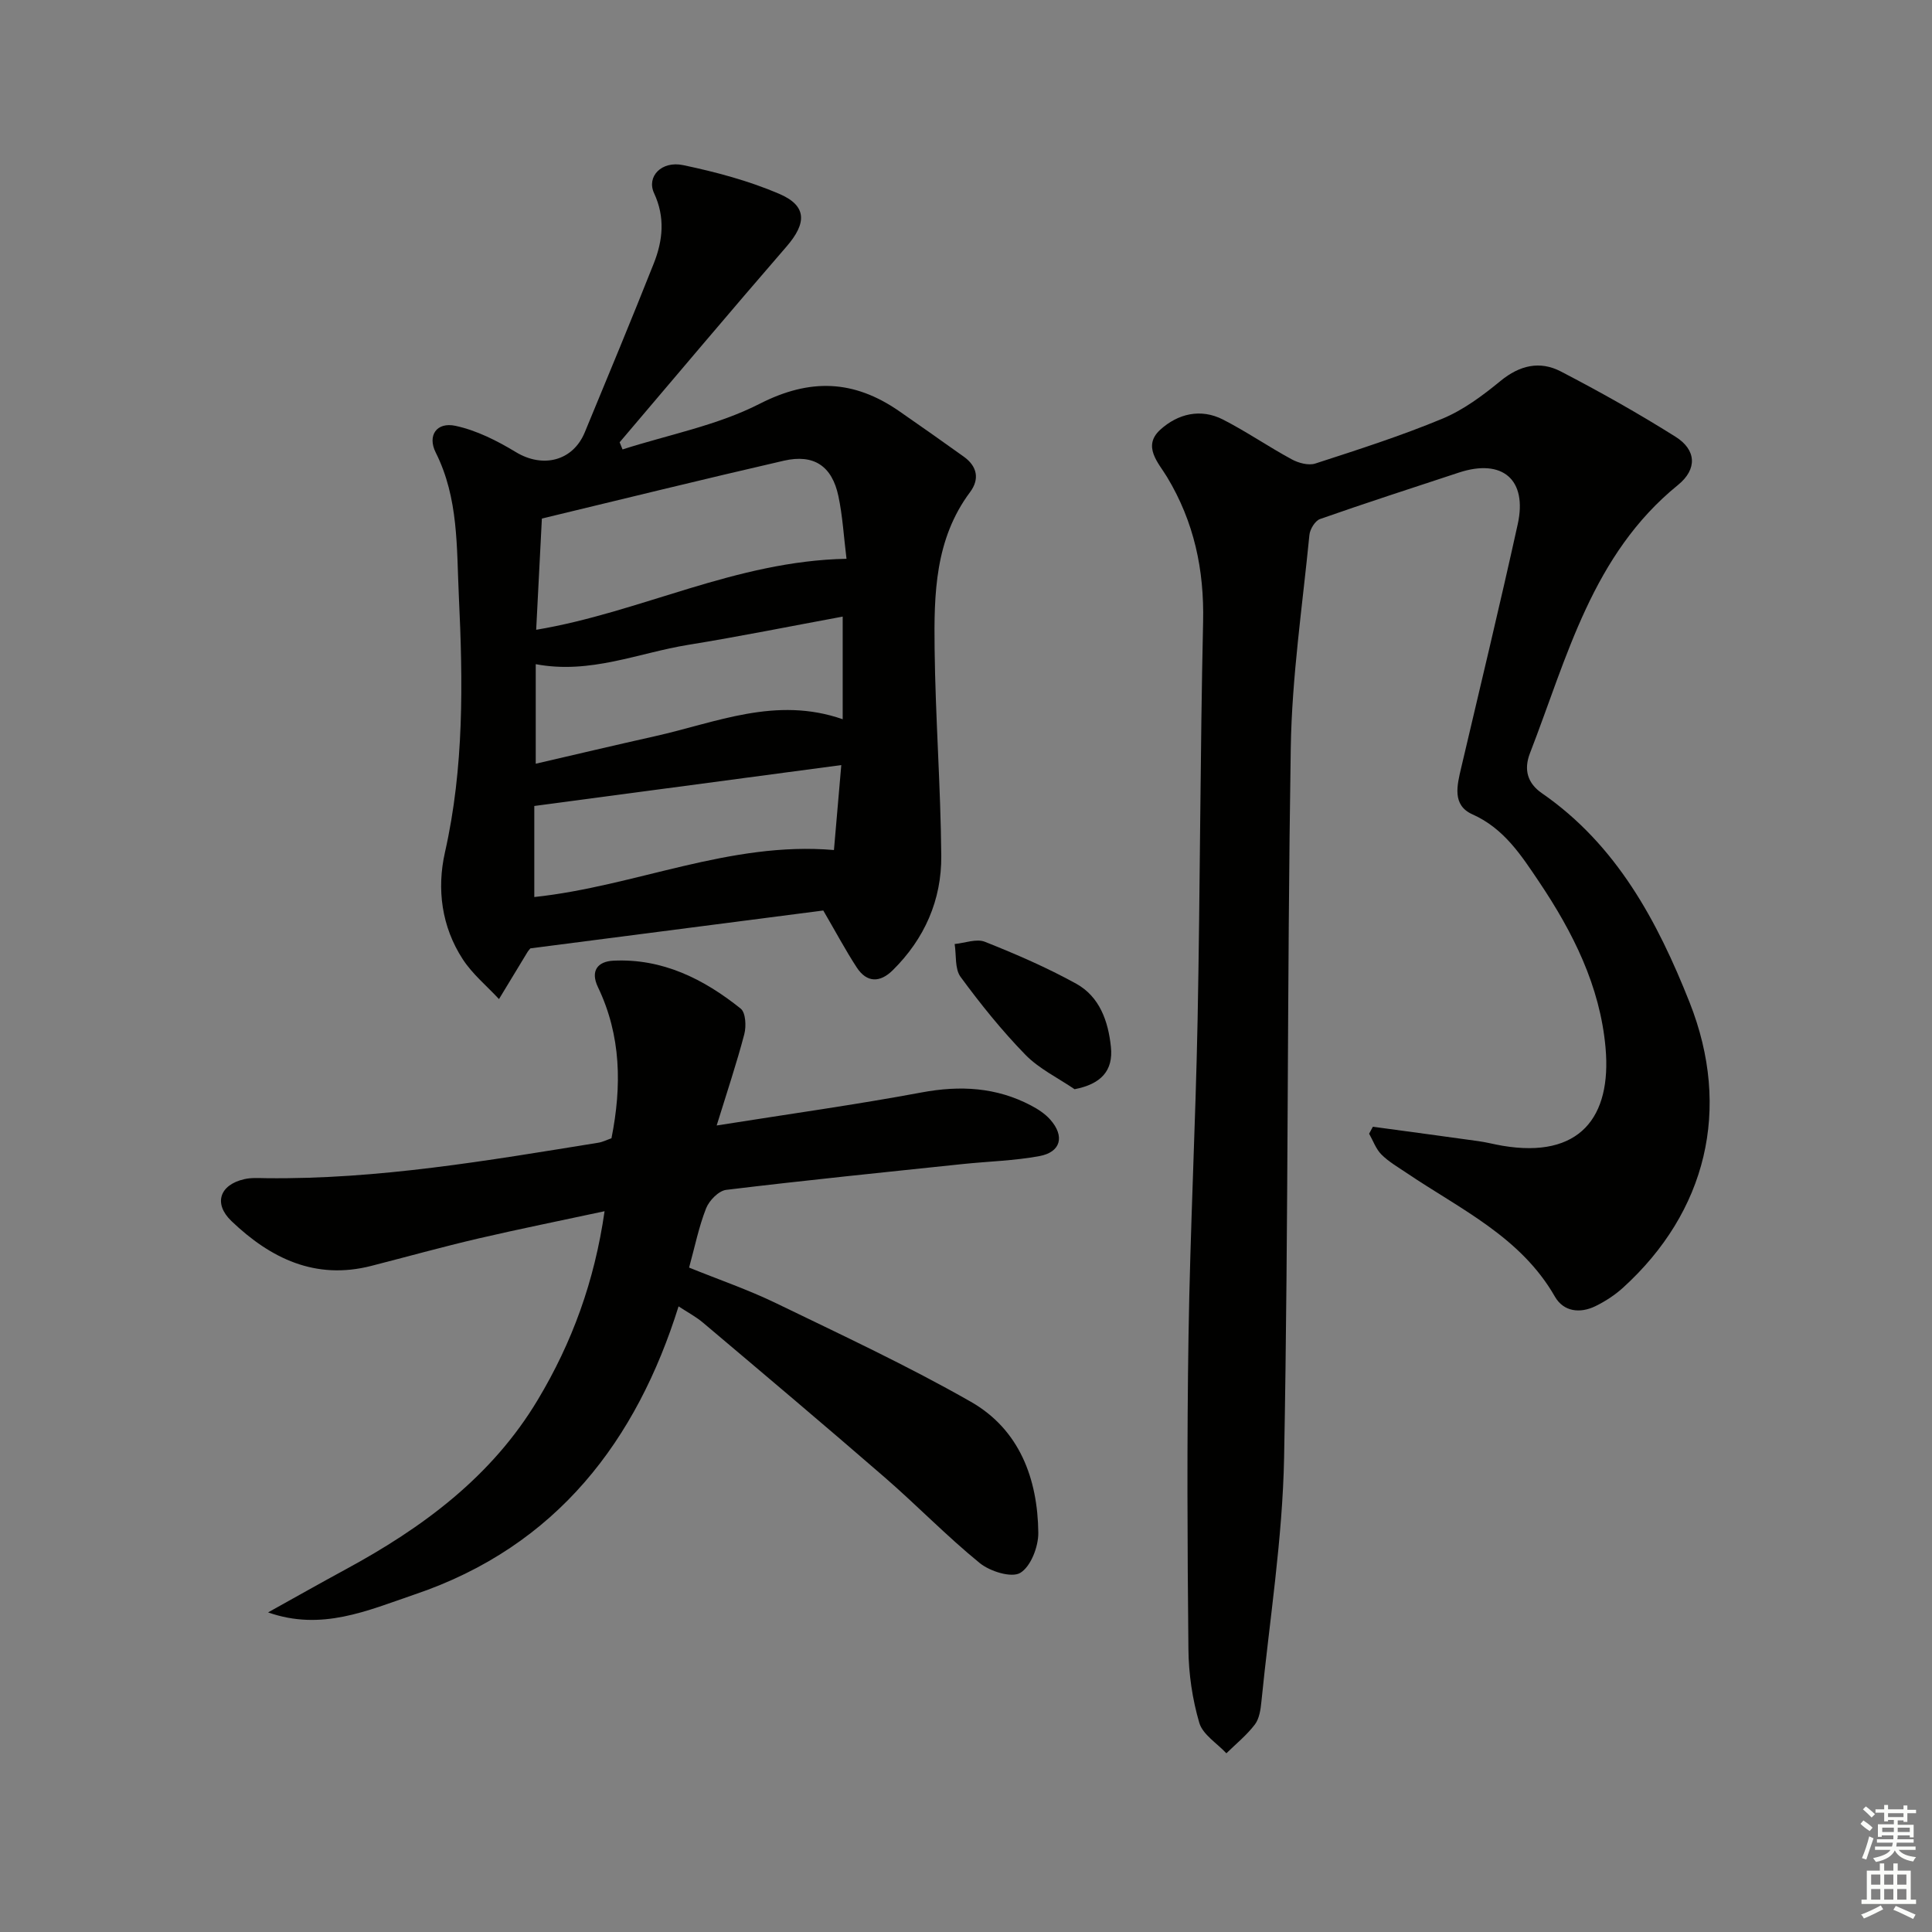 <svg enable-background="new 0 0 400 400" viewBox="0 0 400 400" xmlns="http://www.w3.org/2000/svg"><rect x="0" y="0" width="400" height="400" fill="#808080" stroke="none"/><g fill="#010100"><path d="m284.24 233.28c7.3.99 14.61 1.97 21.91 2.99 1.64.23 3.25.66 4.89.94 16.03 2.72 22.66-5.88 21.37-20.3-1.14-12.77-6.76-23.91-13.76-34.34-3.67-5.45-7.25-11.05-13.8-13.97-4.26-1.9-3.18-6-2.32-9.67 3.94-16.79 7.99-33.56 11.7-50.4 2.04-9.26-3.19-13.65-12.18-10.69-9.6 3.17-19.22 6.27-28.75 9.62-1.02.36-2.08 2.1-2.2 3.29-1.44 14.69-3.63 29.37-3.86 44.09-.78 48.96-.46 97.94-1.38 146.9-.32 16.88-3.02 33.72-4.7 50.57-.16 1.63-.43 3.52-1.36 4.74-1.68 2.2-3.89 3.99-5.89 5.95-1.94-2.08-4.89-3.87-5.61-6.31-1.43-4.88-2.2-10.11-2.25-15.21-.22-21.65-.32-43.31.02-64.96.34-21.79 1.45-43.57 1.88-65.36.53-27.47.53-54.95 1.14-82.41.24-10.81-1.87-20.71-7.47-30-1.74-2.89-5.19-6.35-1.38-9.8 3.64-3.29 8.34-4.45 12.98-2.08 4.87 2.5 9.42 5.63 14.24 8.24 1.4.76 3.46 1.31 4.86.86 8.84-2.87 17.73-5.72 26.3-9.28 4.36-1.81 8.37-4.8 12.06-7.83 3.96-3.25 8.14-4.2 12.46-1.96 8.09 4.2 16.06 8.68 23.77 13.53 4.28 2.69 4.56 6.68.5 9.98-17.77 14.42-22.93 35.63-30.64 55.51-1.34 3.45-.51 6.25 2.47 8.31 15.48 10.7 23.93 26.55 30.57 43.3 8.76 22.12 3.43 43.4-13.73 59.03-1.69 1.54-3.69 2.85-5.75 3.86-3.2 1.57-6.61 1.16-8.4-1.96-7.09-12.4-19.61-18.11-30.7-25.61-1.79-1.21-3.71-2.31-5.22-3.82-1.14-1.14-1.72-2.85-2.55-4.31.27-.48.52-.96.78-1.44z"/><path d="m170.45 188.51c-19.87 2.57-40.24 5.2-60.64 7.84-.17.22-.4.44-.56.7-1.99 3.26-3.96 6.53-5.94 9.8-2.53-2.73-5.5-5.17-7.5-8.25-4.39-6.74-5.4-14.55-3.69-22.12 3.97-17.58 3.73-35.26 2.88-53.05-.48-10.1-.03-20.27-4.79-29.74-1.76-3.51.18-6.36 4.07-5.53 4.37.93 8.64 3.09 12.52 5.44 5.57 3.38 11.81 1.88 14.28-4.11 4.81-11.64 9.65-23.27 14.29-34.98 1.87-4.73 2.37-9.53.05-14.51-1.6-3.43 1.53-6.76 6.03-5.81 6.76 1.42 13.55 3.23 19.88 5.94 5.79 2.48 5.71 6.08 1.5 10.93-11.62 13.41-23.04 26.99-34.54 40.51.2.49.4.99.6 1.48 9.51-3.05 19.59-4.96 28.37-9.44 10.49-5.36 19.54-4.94 28.84 1.47 4.51 3.11 8.98 6.28 13.43 9.46 2.79 1.99 3.33 4.65 1.31 7.35-7.28 9.75-7.48 21.13-7.34 32.43.17 14.29 1.26 28.57 1.38 42.87.08 9.13-3.45 17.17-10.04 23.68-2.64 2.61-5.37 2.64-7.47-.58-2.33-3.58-4.34-7.36-6.92-11.78zm4.81-72.82c-.57-4.56-.8-8.84-1.68-12.98-1.32-6.23-5.08-8.75-11.28-7.33-16.67 3.83-33.28 7.93-50.11 11.98-.37 7.26-.77 15.01-1.18 23.03 21.71-3.63 41.25-14.25 64.25-14.7zm-.79 11.97c-10.84 2-21.38 4.13-31.99 5.85-10.32 1.67-20.27 6.13-31.56 4v20.61c8.35-1.93 16.52-3.87 24.71-5.7 12.64-2.82 25.01-8.34 38.84-3.51 0-7.08 0-13.65 0-21.25zm-63.85 58.06c20.98-2.23 40.48-11.58 62.04-9.73.5-5.74.96-11.11 1.52-17.59-21.71 2.89-42.62 5.68-63.56 8.47z"/><path d="m55.5 333.83c5.32-2.95 10.61-5.95 15.96-8.85 16.02-8.67 30.36-19.23 39.91-35.21 7.06-11.79 11.71-24.44 13.8-39-9.15 1.97-17.68 3.68-26.15 5.65-7.42 1.73-14.77 3.78-22.15 5.67-11.58 2.97-20.86-1.55-28.94-9.27-3.79-3.62-2.46-7.53 2.66-8.69 1.43-.33 2.98-.22 4.48-.2 23.22.28 45.99-3.66 68.79-7.34.95-.15 1.85-.62 2.74-.93 2.15-10.79 2.01-21.25-2.8-31.28-1.64-3.43 0-5.32 3.18-5.48 10.15-.5 18.71 3.78 26.37 9.92 1.04.83 1.18 3.65.75 5.29-1.57 5.99-3.55 11.88-5.72 18.91 15.05-2.39 28.8-4.3 42.42-6.84 7.98-1.49 15.47-1.09 22.66 2.7 1.45.76 2.91 1.71 3.98 2.92 3.05 3.44 2.21 6.74-2.25 7.56-5.2.96-10.55 1.09-15.83 1.64-16.35 1.72-32.7 3.37-49.01 5.35-1.56.19-3.52 2.2-4.16 3.82-1.51 3.84-2.33 7.94-3.52 12.27 6.08 2.47 12.19 4.56 17.96 7.35 13.58 6.58 27.29 12.97 40.37 20.43 10.06 5.74 13.85 15.92 13.97 27.13.03 2.88-1.56 7-3.74 8.3-1.82 1.08-6.27-.31-8.39-2.04-6.83-5.56-12.98-11.93-19.64-17.71-12.44-10.79-25.04-21.41-37.63-32.04-1.53-1.29-3.34-2.24-5.08-3.39-8.62 27.53-25.04 49.67-54.74 59.68-9.7 3.31-19.19 7.58-30.25 3.68z"/><path d="m222.48 225.51c-3.44-2.35-7.36-4.23-10.21-7.16-4.86-4.99-9.26-10.47-13.39-16.09-1.23-1.67-.86-4.51-1.23-6.81 2.11-.2 4.52-1.16 6.27-.46 6.44 2.56 12.86 5.34 18.92 8.69 4.83 2.68 6.61 7.76 7.16 13.05.53 4.97-2.07 7.73-7.52 8.78z"/></g><path d="m385.2 377.6.6-.7c.6.4 1.3.9 1.9 1.5l-.6.7c-.8-.5-1.4-1-1.9-1.5zm.3 7.1c.6-1.4 1.1-2.9 1.5-4.5.3.1.6.3.9.4-.5 1.4-1 2.9-1.5 4.4zm.2-10.1.6-.6c.7.5 1.3 1.1 1.9 1.6l-.7.7c-.6-.6-1.2-1.2-1.8-1.7zm8.4-.8h.8v.9h1.8v.7h-1.8v1.8h-.8v-.3h-1.2v.9h3.3v2.6h-.8v-.4h-2.5c0 .3 0 .6-.1.8h3.4v.7h-3.5c0 .3-.1.6-.1.8h4v.7h-3.5c.7.9 1.9 1.3 3.6 1.5-.2.2-.4.5-.6.9-1.9-.3-3.2-1.1-3.8-2.3-.5 1.1-1.8 2-3.9 2.4-.2-.3-.4-.5-.6-.8 1.9-.4 3.1-.9 3.6-1.7h-3.2v-.7h3.5c.1-.2.1-.5.2-.8h-3.3v-.7h3.4c0-.2 0-.5 0-.8h-2.4v.3h-.8v-2.6h3.3v-.9h-1.2v.3h-.8v-1.8h-1.8v-.7h1.8v-.9h.8v.9h3.2zm-4.4 5.5h2.4c0-.3 0-.6 0-.9h-2.4zm1.2-3.1h3.2v-.8h-3.2zm4.4 2.2h-2.4v.9h2.5v-.9z" fill="#fbfcfa"/><path d="m389.2 385.8h.9v1.5h1.9v-1.5h.9v1.5h2.7v6h1.1v.9h-11.3v-.9h1.1v-6h2.7zm.2 8.7.5.8c-1.2.6-2.5 1.3-4 1.9-.2-.3-.3-.6-.6-.8 1.6-.6 3-1.3 4.1-1.9zm-2-4.3h1.9v-2.1h-1.9zm0 3.1h1.9v-2.2h-1.9zm2.7-3.1h1.9v-2.1h-1.9zm0 3.1h1.9v-2.2h-1.9zm2.4 1.3c1.4.6 2.7 1.2 4.1 1.8l-.5.9c-1.5-.7-2.8-1.4-4.1-1.9zm2.2-6.5h-1.9v2.1h1.9zm-1.9 5.2h1.9v-2.2h-1.9z" fill="#fbfcfa"/></svg>